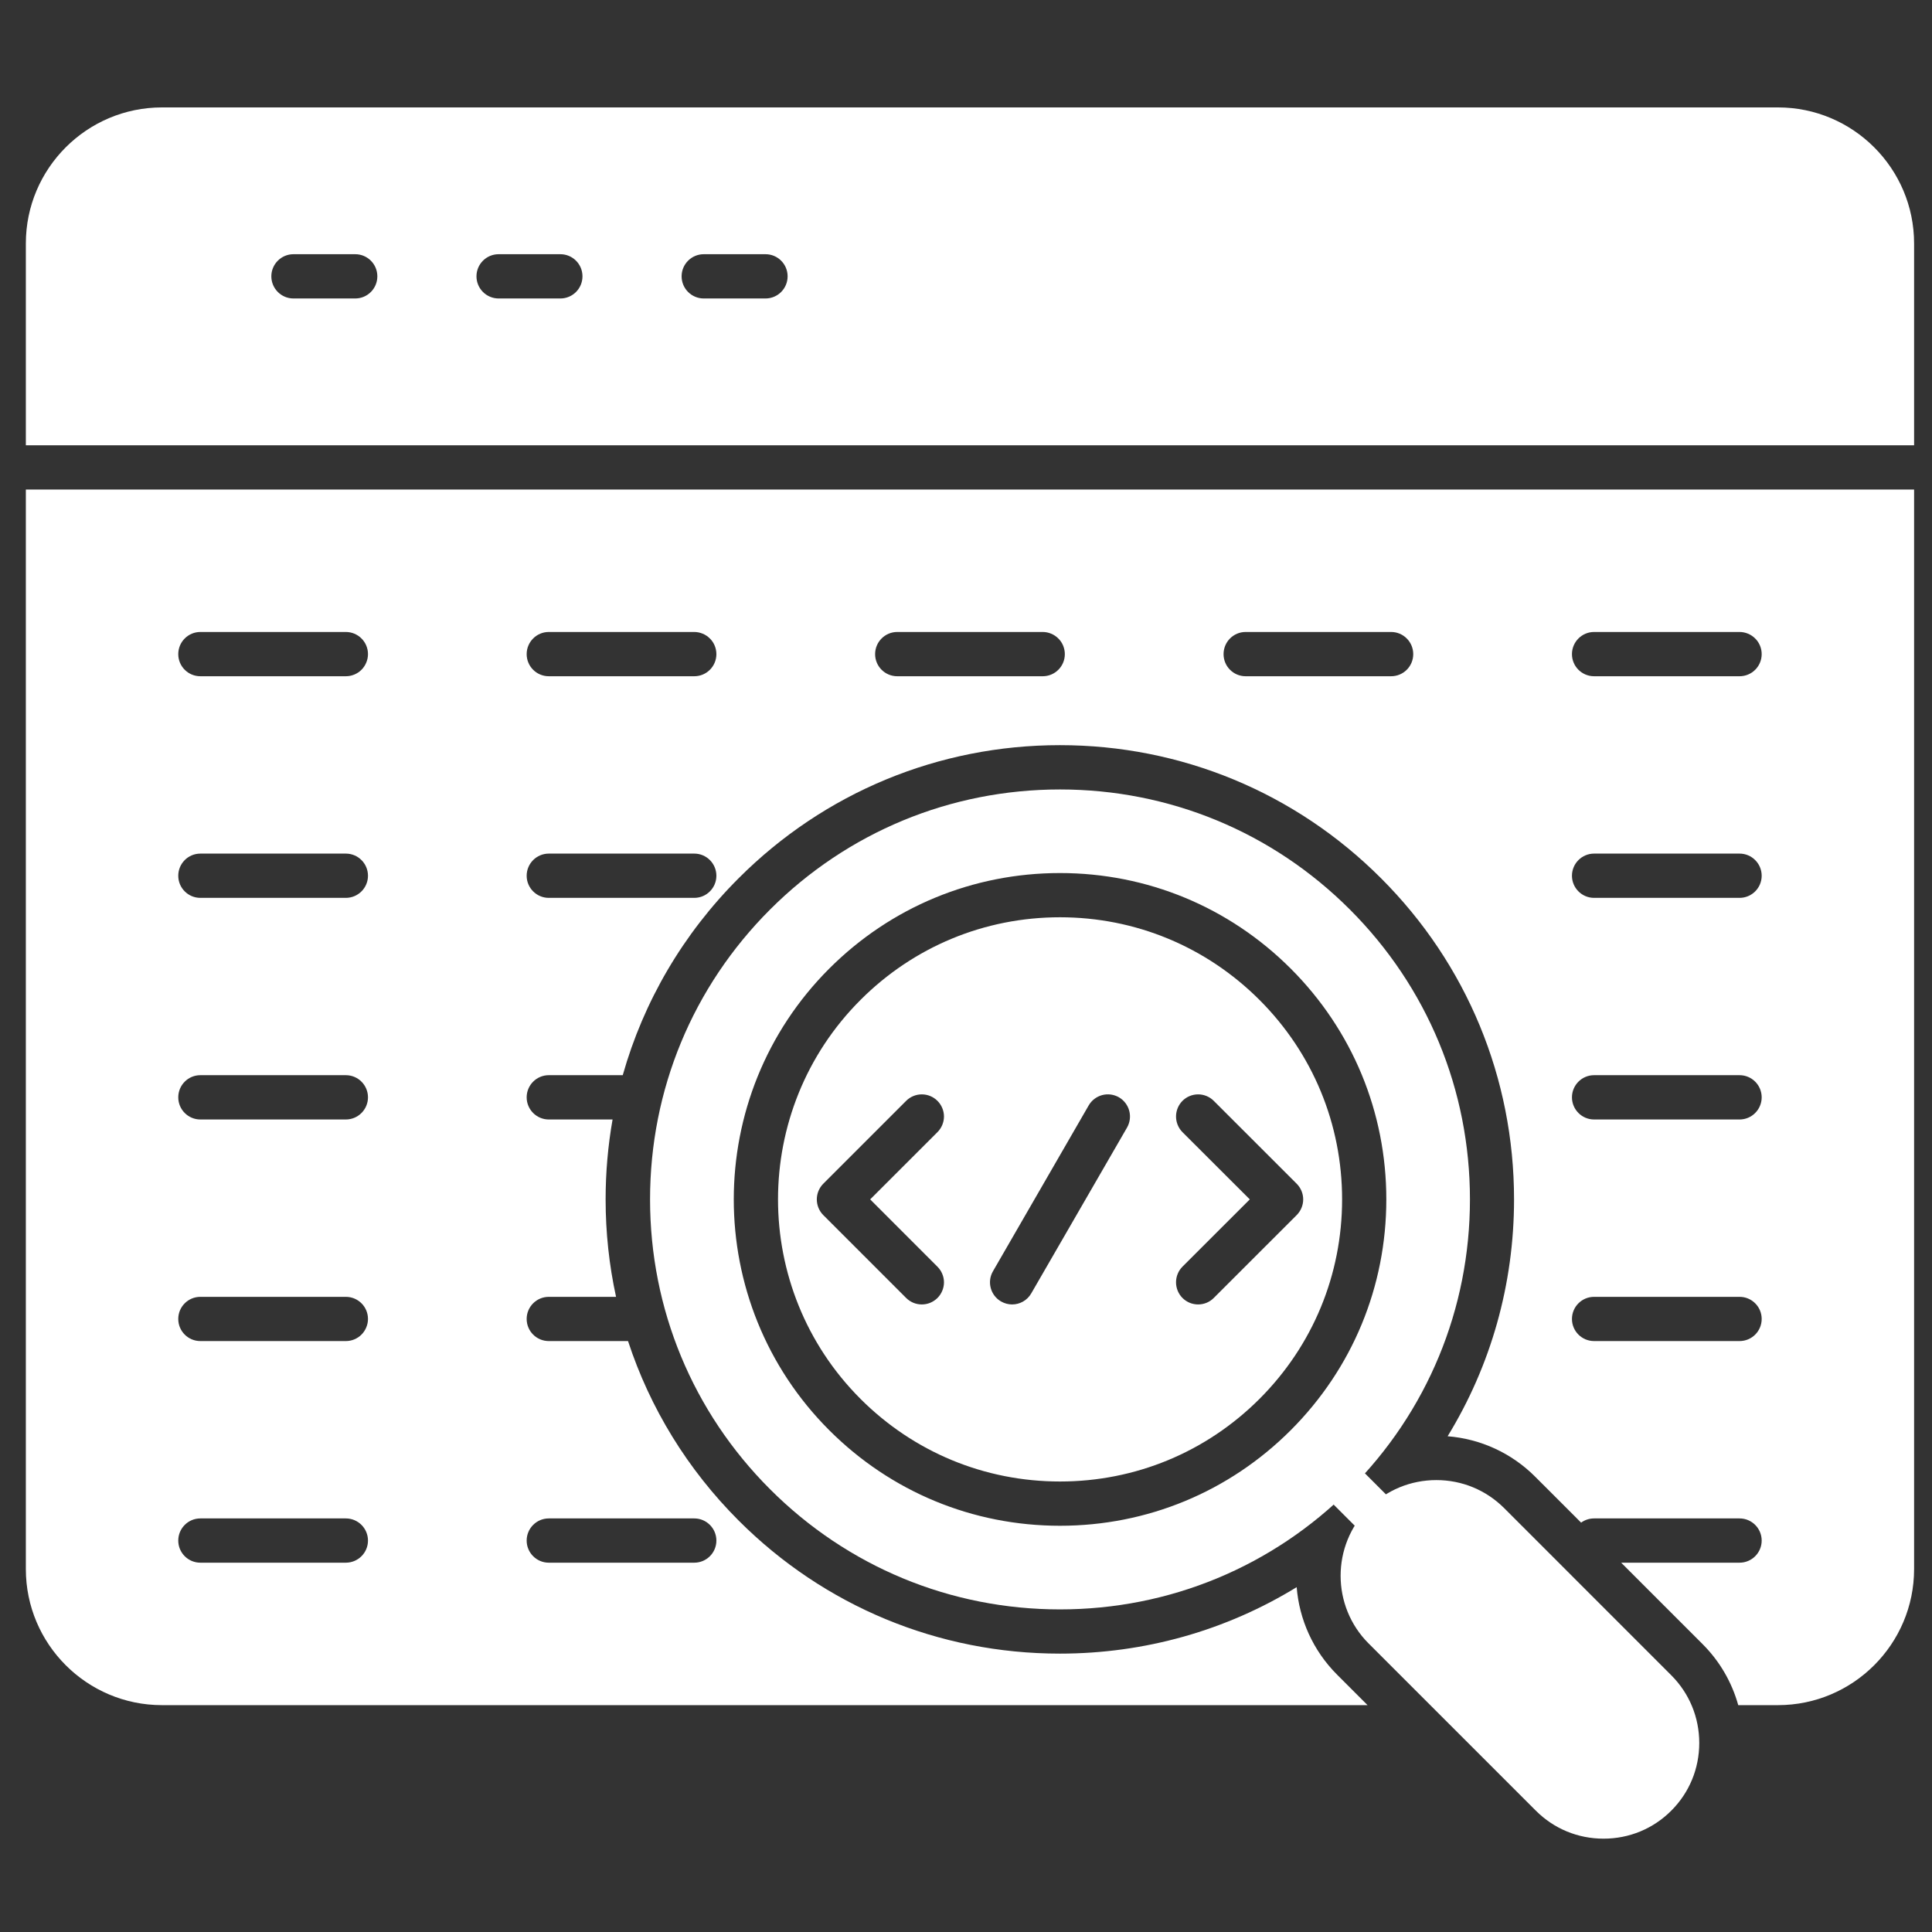 <svg width="45" height="45" viewBox="0 0 45 45" fill="none" xmlns="http://www.w3.org/2000/svg">
<rect x="0" y="0" width="45" height="45" fill="#333333" stroke="none"/>
<g clip-path="url(#clip0_810_1884)">
<path fill-rule="evenodd" clip-rule="evenodd" d="M32.235 36.005C32.167 36.005 32.1 35.992 32.038 35.966C31.975 35.94 31.919 35.901 31.871 35.853L30.706 34.688C30.609 34.592 30.555 34.46 30.555 34.324C30.555 34.187 30.609 34.056 30.706 33.959C30.802 33.863 30.933 33.809 31.07 33.809C31.206 33.809 31.338 33.863 31.434 33.959L32.599 35.125C32.696 35.221 32.75 35.353 32.75 35.489C32.75 35.626 32.696 35.758 32.599 35.854C32.552 35.902 32.495 35.94 32.432 35.966C32.37 35.992 32.303 36.005 32.235 36.005Z" fill="white"/>
<path fill-rule="evenodd" clip-rule="evenodd" d="M24.689 37.486C22.139 37.486 19.741 36.492 17.937 34.688C16.133 32.885 15.141 30.487 15.141 27.936C15.141 25.386 16.133 22.988 17.937 21.184C19.741 19.381 22.139 18.388 24.689 18.388C27.24 18.388 29.637 19.38 31.441 21.184C33.245 22.988 34.238 25.386 34.238 27.936C34.238 30.487 33.245 32.885 31.441 34.688C29.637 36.492 27.24 37.486 24.689 37.486ZM23.574 30.383C23.486 30.383 23.398 30.36 23.317 30.314C23.07 30.171 22.985 29.856 23.128 29.61L25.358 25.747C25.426 25.629 25.539 25.543 25.671 25.507C25.802 25.472 25.943 25.49 26.062 25.558C26.18 25.627 26.266 25.739 26.302 25.872C26.337 26.004 26.319 26.144 26.251 26.263L24.02 30.125C23.925 30.291 23.752 30.383 23.574 30.383ZM27.907 30.383C27.839 30.383 27.772 30.37 27.709 30.344C27.647 30.318 27.59 30.28 27.542 30.232C27.446 30.135 27.392 30.004 27.392 29.867C27.392 29.731 27.446 29.599 27.542 29.503L29.11 27.936L27.542 26.37C27.446 26.273 27.392 26.142 27.392 26.005C27.392 25.869 27.446 25.738 27.542 25.641C27.639 25.544 27.77 25.49 27.907 25.49C28.043 25.49 28.174 25.544 28.271 25.641L30.203 27.572C30.299 27.669 30.354 27.8 30.354 27.936C30.354 28.073 30.299 28.204 30.203 28.301L28.271 30.232C28.223 30.28 28.167 30.318 28.104 30.344C28.041 30.37 27.974 30.383 27.907 30.383ZM21.471 30.383C21.403 30.383 21.336 30.37 21.273 30.344C21.211 30.318 21.154 30.28 21.106 30.232L19.175 28.301C19.079 28.204 19.025 28.073 19.025 27.936C19.025 27.8 19.079 27.669 19.175 27.572L21.106 25.641C21.203 25.544 21.334 25.49 21.471 25.49C21.607 25.49 21.738 25.544 21.835 25.641C21.883 25.689 21.921 25.745 21.947 25.808C21.973 25.87 21.987 25.938 21.987 26.005C21.987 26.073 21.973 26.14 21.947 26.203C21.921 26.265 21.883 26.322 21.835 26.37L20.268 27.936L21.835 29.504C21.883 29.552 21.921 29.608 21.947 29.671C21.973 29.733 21.987 29.8 21.987 29.868C21.987 29.936 21.973 30.003 21.947 30.065C21.921 30.128 21.883 30.185 21.835 30.233C21.787 30.28 21.73 30.318 21.668 30.344C21.605 30.37 21.538 30.383 21.471 30.383ZM24.689 35.538C22.658 35.538 20.75 34.748 19.314 33.312C16.35 30.348 16.35 25.525 19.314 22.561C20.75 21.126 22.658 20.335 24.689 20.335C26.72 20.335 28.628 21.126 30.064 22.561C31.5 23.997 32.29 25.905 32.29 27.936C32.29 29.967 31.5 31.876 30.064 33.312C28.628 34.748 26.72 35.538 24.689 35.538ZM24.689 21.365C22.933 21.365 21.283 22.049 20.043 23.29C17.481 25.852 17.481 30.02 20.043 32.583C21.284 33.824 22.934 34.507 24.689 34.507C26.444 34.507 28.094 33.824 29.336 32.583C30.577 31.342 31.26 29.692 31.26 27.936C31.26 26.181 30.577 24.531 29.336 23.29C28.094 22.049 26.444 21.365 24.689 21.365ZM37.35 42.826C36.753 42.826 36.193 42.595 35.773 42.174L31.878 38.28C31.008 37.41 31.008 35.995 31.878 35.125C32.298 34.706 32.858 34.474 33.456 34.474C34.052 34.474 34.612 34.706 35.033 35.125L38.927 39.02C39.347 39.44 39.579 40 39.579 40.597C39.579 41.195 39.347 41.755 38.927 42.174C38.507 42.595 37.948 42.826 37.35 42.826Z" fill="white"/>
<path fill-rule="evenodd" clip-rule="evenodd" d="M8.055 15.751H4.667C4.382 15.751 4.152 15.521 4.152 15.236C4.152 14.951 4.382 14.72 4.667 14.72H8.055C8.34 14.72 8.571 14.951 8.571 15.236C8.571 15.304 8.557 15.371 8.531 15.433C8.505 15.496 8.467 15.553 8.419 15.601C8.372 15.648 8.315 15.686 8.252 15.712C8.19 15.738 8.123 15.751 8.055 15.751ZM41.413 39.716H40.487C40.337 39.177 40.05 38.686 39.653 38.291L37.76 36.398H40.518C40.802 36.398 41.033 36.167 41.033 35.883C41.033 35.598 40.802 35.367 40.518 35.367H37.129C37.017 35.367 36.912 35.403 36.827 35.465L35.758 34.396C35.207 33.844 34.488 33.515 33.718 33.453C34.726 31.808 35.265 29.913 35.265 27.936C35.265 25.112 34.164 22.451 32.166 20.455C30.17 18.458 27.509 17.356 24.686 17.356C21.862 17.356 19.201 18.458 17.205 20.455C15.909 21.75 14.99 23.326 14.505 25.043H12.782C12.498 25.043 12.267 25.274 12.267 25.559C12.267 25.843 12.498 26.075 12.782 26.075H14.268C14.161 26.683 14.106 27.305 14.106 27.936C14.106 28.708 14.188 29.468 14.349 30.206H12.782C12.498 30.206 12.267 30.436 12.267 30.721C12.267 31.006 12.498 31.236 12.782 31.236H14.628C15.139 32.796 16.012 34.225 17.205 35.417C19.201 37.414 21.862 38.516 24.686 38.516C26.661 38.516 28.557 37.977 30.202 36.968C30.262 37.713 30.577 38.44 31.145 39.008L31.853 39.716H3.772C2.024 39.716 0.602 38.294 0.602 36.547V11.402H44.583V36.547C44.583 38.294 43.16 39.716 41.413 39.716ZM40.518 15.751H37.129C36.845 15.751 36.614 15.521 36.614 15.236C36.614 14.951 36.845 14.72 37.129 14.72H40.518C40.586 14.72 40.653 14.734 40.715 14.76C40.778 14.786 40.834 14.824 40.882 14.872C40.93 14.919 40.968 14.976 40.994 15.039C41.02 15.101 41.033 15.168 41.033 15.236C41.033 15.521 40.802 15.751 40.518 15.751ZM40.518 31.236H37.129C36.845 31.236 36.614 31.006 36.614 30.721C36.614 30.436 36.845 30.206 37.129 30.206H40.518C40.586 30.206 40.653 30.219 40.715 30.245C40.778 30.271 40.834 30.309 40.882 30.357C40.93 30.405 40.968 30.461 40.994 30.524C41.02 30.587 41.033 30.654 41.033 30.721C41.033 31.006 40.802 31.236 40.518 31.236ZM40.518 26.075H37.129C36.845 26.075 36.614 25.843 36.614 25.559C36.614 25.274 36.845 25.043 37.129 25.043H40.518C40.802 25.043 41.033 25.274 41.033 25.559C41.033 25.843 40.802 26.075 40.518 26.075ZM40.518 20.913H37.129C36.845 20.913 36.614 20.682 36.614 20.398C36.614 20.113 36.845 19.882 37.129 19.882H40.518C40.802 19.882 41.033 20.113 41.033 20.398C41.033 20.682 40.802 20.913 40.518 20.913ZM24.287 15.751H20.898C20.614 15.751 20.383 15.521 20.383 15.236C20.383 14.951 20.614 14.72 20.898 14.72H24.287C24.355 14.72 24.422 14.734 24.484 14.76C24.547 14.786 24.603 14.824 24.651 14.872C24.699 14.919 24.737 14.976 24.763 15.039C24.788 15.101 24.802 15.168 24.802 15.236C24.802 15.521 24.571 15.751 24.287 15.751ZM32.402 15.751H29.013C28.729 15.751 28.499 15.521 28.499 15.236C28.499 14.951 28.729 14.72 29.013 14.72H32.402C32.686 14.72 32.917 14.951 32.917 15.236C32.917 15.521 32.686 15.751 32.402 15.751ZM16.171 36.398H12.782C12.498 36.398 12.267 36.167 12.267 35.883C12.267 35.598 12.498 35.367 12.782 35.367H16.171C16.455 35.367 16.686 35.598 16.686 35.883C16.686 36.167 16.455 36.398 16.171 36.398ZM8.055 36.398H4.667C4.382 36.398 4.152 36.167 4.152 35.883C4.152 35.598 4.382 35.367 4.667 35.367H8.055C8.34 35.367 8.571 35.598 8.571 35.883C8.571 36.167 8.34 36.398 8.055 36.398ZM8.055 31.236H4.667C4.382 31.236 4.152 31.006 4.152 30.721C4.152 30.436 4.382 30.206 4.667 30.206H8.055C8.34 30.206 8.571 30.436 8.571 30.721C8.571 30.789 8.557 30.856 8.531 30.918C8.505 30.981 8.467 31.038 8.419 31.086C8.372 31.133 8.315 31.171 8.252 31.197C8.19 31.223 8.123 31.236 8.055 31.236ZM8.055 26.075H4.667C4.382 26.075 4.152 25.843 4.152 25.559C4.152 25.274 4.382 25.043 4.667 25.043H8.055C8.34 25.043 8.571 25.274 8.571 25.559C8.571 25.843 8.34 26.075 8.055 26.075ZM16.171 20.913H12.782C12.498 20.913 12.267 20.682 12.267 20.398C12.267 20.113 12.498 19.882 12.782 19.882H16.171C16.455 19.882 16.686 20.113 16.686 20.398C16.686 20.682 16.455 20.913 16.171 20.913ZM8.055 20.913H4.667C4.382 20.913 4.152 20.682 4.152 20.398C4.152 20.113 4.382 19.882 4.667 19.882H8.055C8.34 19.882 8.571 20.113 8.571 20.398C8.571 20.682 8.34 20.913 8.055 20.913ZM16.171 15.751H12.782C12.498 15.751 12.267 15.521 12.267 15.236C12.267 14.951 12.498 14.72 12.782 14.72H16.171C16.238 14.72 16.305 14.734 16.368 14.76C16.431 14.786 16.487 14.824 16.535 14.872C16.583 14.919 16.621 14.976 16.647 15.039C16.672 15.101 16.686 15.168 16.686 15.236C16.686 15.521 16.455 15.751 16.171 15.751ZM8.274 6.952H6.835C6.551 6.952 6.32 6.721 6.32 6.436C6.32 6.152 6.551 5.921 6.835 5.921H8.274C8.559 5.921 8.789 6.152 8.789 6.436C8.789 6.721 8.559 6.952 8.274 6.952ZM17.83 6.952H16.392C16.107 6.952 15.876 6.721 15.876 6.436C15.876 6.152 16.107 5.921 16.392 5.921H17.83C18.115 5.921 18.345 6.152 18.345 6.436C18.345 6.721 18.115 6.952 17.83 6.952ZM13.052 6.952H11.614C11.329 6.952 11.098 6.721 11.098 6.436C11.098 6.152 11.329 5.921 11.614 5.921H13.052C13.337 5.921 13.567 6.152 13.567 6.436C13.567 6.721 13.337 6.952 13.052 6.952ZM0.602 10.371V5.671C0.602 3.923 2.024 2.502 3.772 2.502H41.413C43.16 2.502 44.583 3.923 44.583 5.671V10.371H0.602Z" fill="white"/>
</g>
<defs>
<clipPath id="clip0_810_1884">
<rect width="44" height="44" fill="white" transform="translate(0.594 0.664)"/>
</clipPath>
</defs>
</svg>
